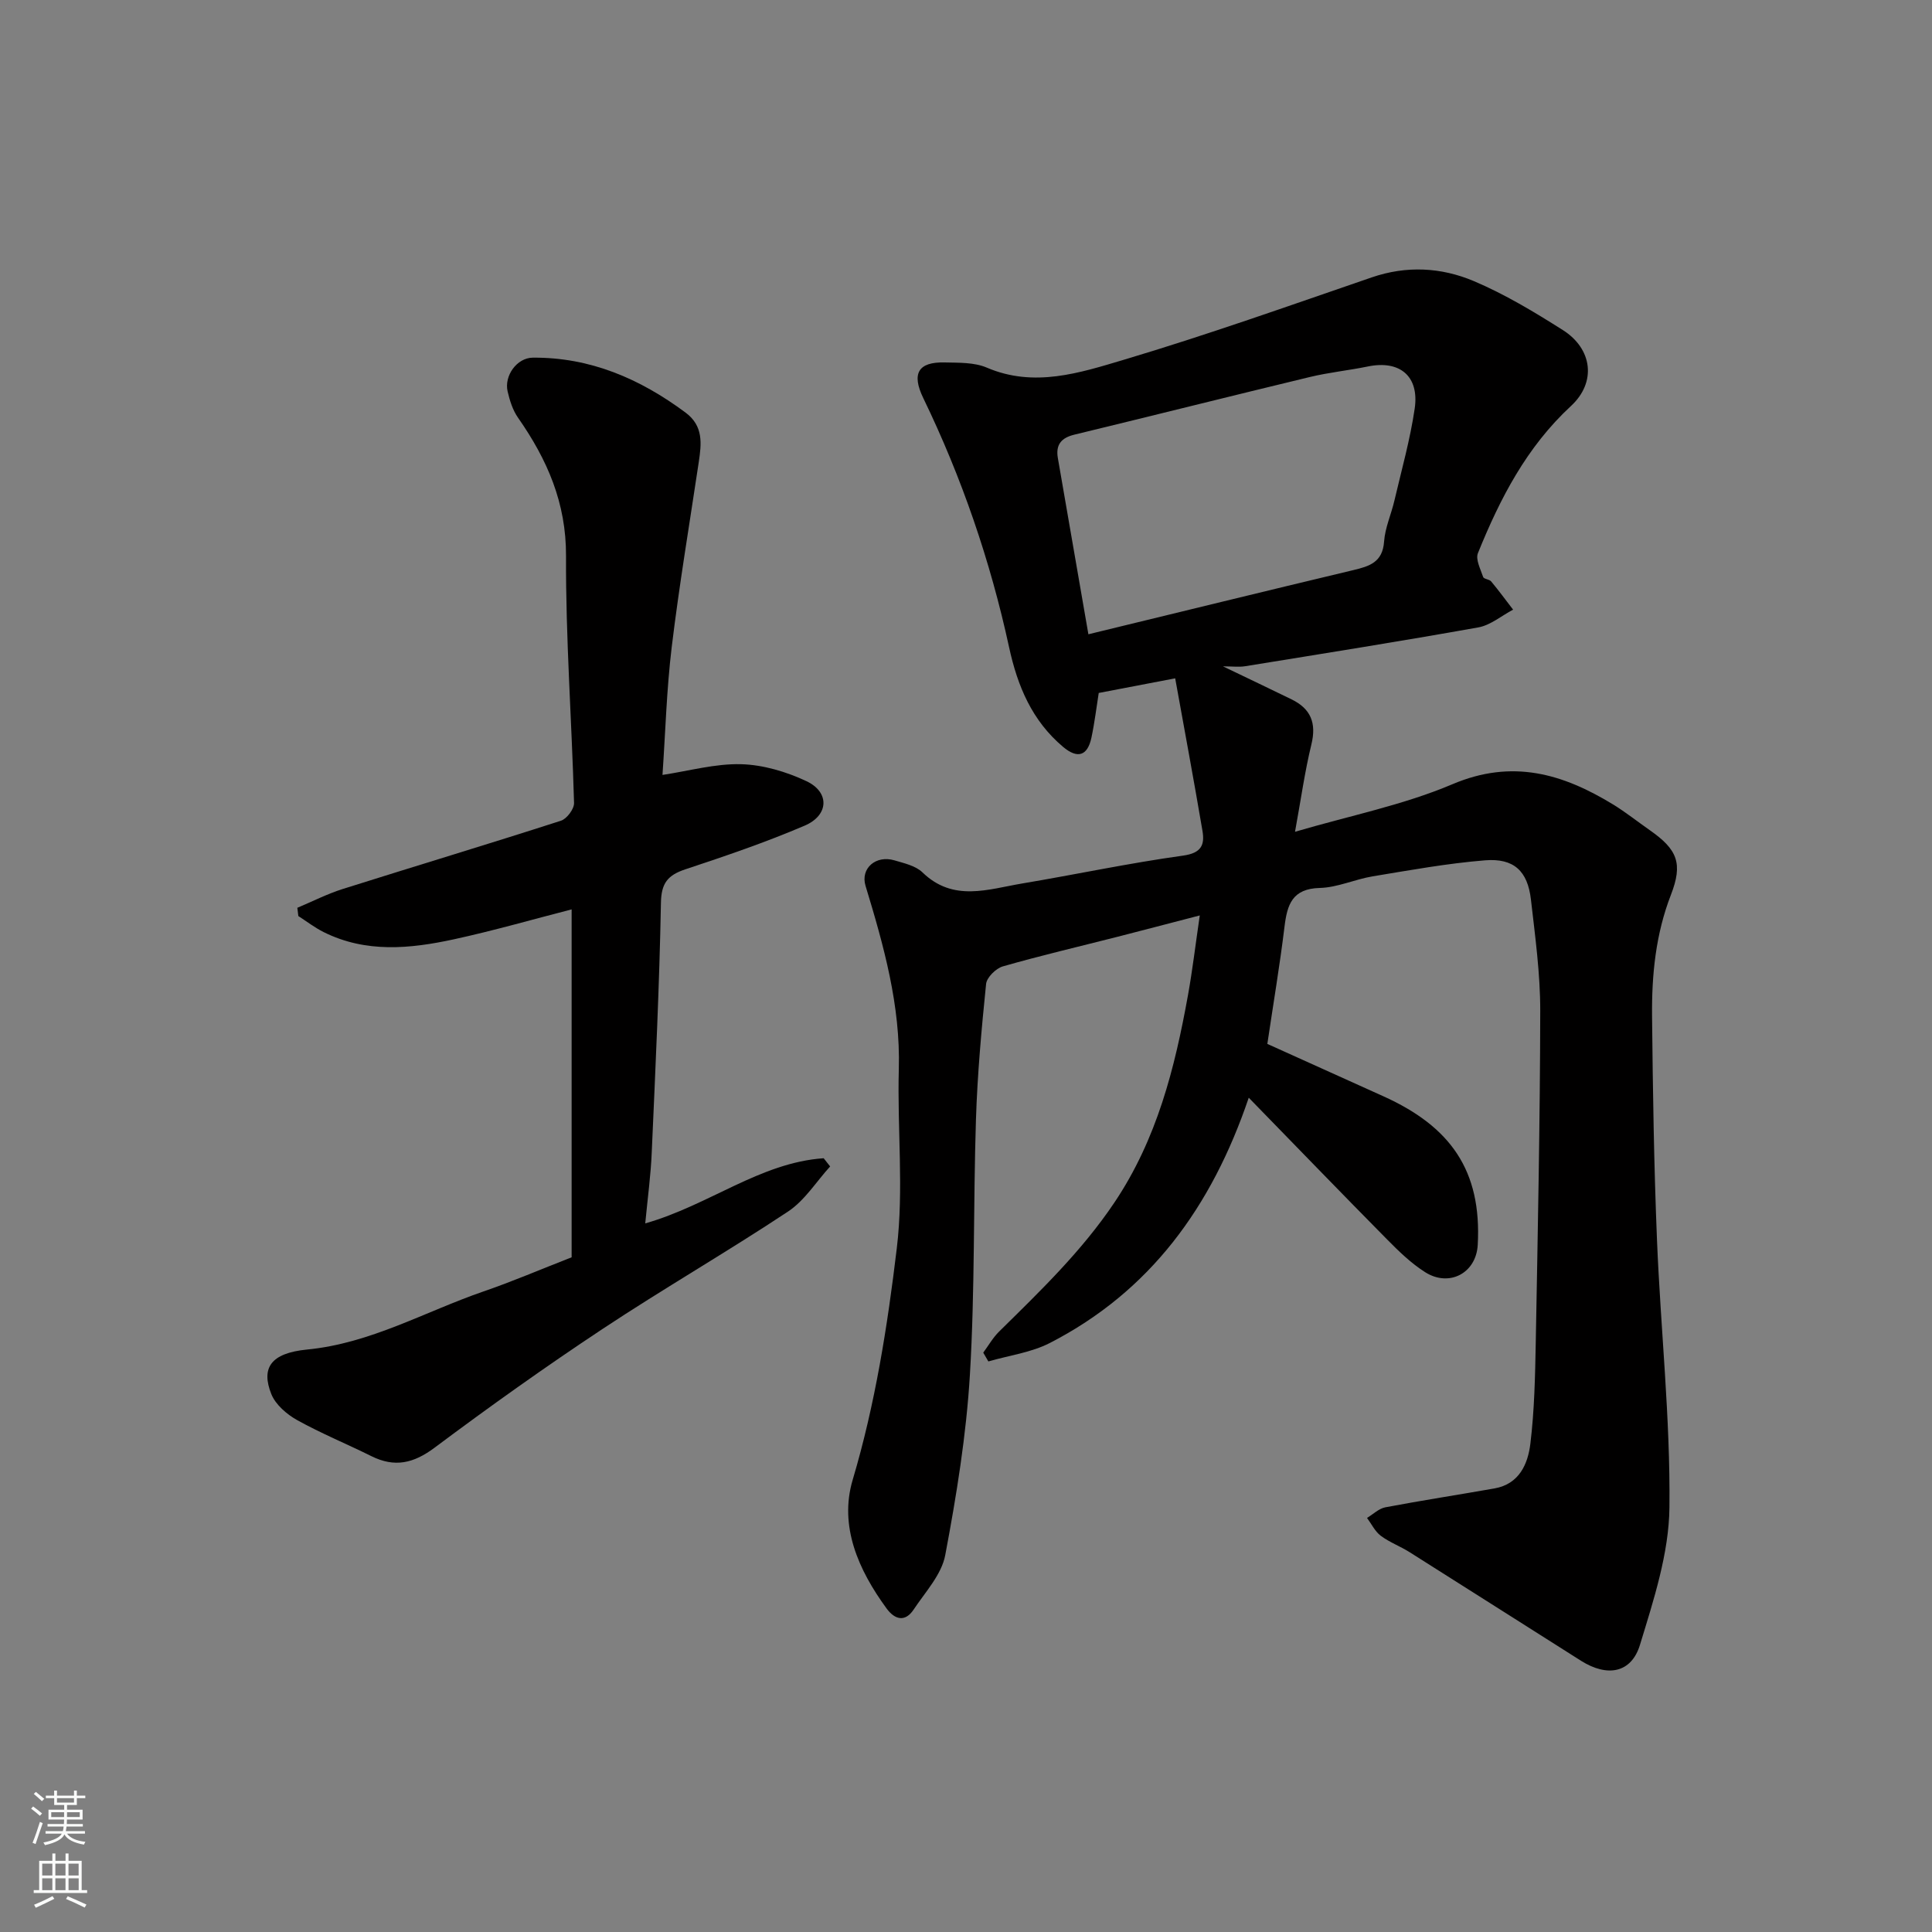 <svg enable-background="new 0 0 400 400" viewBox="0 0 400 400" xmlns="http://www.w3.org/2000/svg"><rect x="0" y="0" width="400" height="400" fill="#808080" stroke="none"/><path d="m253.2 137.96c5.18 2.49 9.71 4.64 14.21 6.84 3.98 1.94 5.18 4.9 4.1 9.32-1.38 5.67-2.18 11.49-3.39 18.09 11.4-3.35 22.45-5.54 32.6-9.85 12.39-5.26 22.83-2.17 33.26 4.2 2.64 1.62 5.08 3.57 7.63 5.35 5.68 3.98 6.86 6.85 4.33 13.37-3.15 8.13-3.98 16.56-3.9 25.09.16 15.44.39 30.88 1.02 46.3.75 18.48 2.78 36.95 2.58 55.41-.1 9.53-3.27 19.18-6.1 28.46-1.79 5.88-6.77 6.73-12.2 3.31-11.85-7.49-23.67-15.03-35.53-22.51-1.92-1.21-4.13-2.02-5.93-3.37-1.2-.9-1.92-2.44-2.85-3.7 1.26-.76 2.44-1.94 3.8-2.2 7.51-1.42 15.07-2.58 22.6-3.91 5.12-.91 6.91-5.06 7.42-9.28.83-6.87.98-13.85 1.11-20.79.42-22.93.89-45.87.93-68.8.01-7.69-1.05-15.4-1.93-23.07-.68-5.88-3.53-8.58-9.49-8.1-7.8.63-15.55 2.04-23.28 3.32-3.69.61-7.28 2.31-10.94 2.4-5.71.15-6.75 3.44-7.31 8.04-.96 7.9-2.29 15.76-3.55 24.25 7.77 3.51 15.91 7.18 24.04 10.85 13.82 6.24 20.37 15.3 19.52 30.75-.32 5.87-5.91 8.82-10.89 5.66-2.89-1.83-5.43-4.3-7.85-6.75-9.41-9.52-18.71-19.15-28.67-29.37-7.7 22.7-20.47 40.13-41.18 50.78-3.87 1.99-8.47 2.58-12.73 3.82-.35-.61-.71-1.21-1.06-1.82 1.08-1.46 1.99-3.08 3.26-4.34 8.53-8.4 17.11-16.64 23.89-26.73 8.81-13.12 12.51-27.82 15.24-42.95.92-5.11 1.53-10.28 2.44-16.5-6.33 1.64-11.74 3.07-17.15 4.45-7.88 2.01-15.81 3.86-23.62 6.1-1.43.41-3.33 2.28-3.47 3.63-.95 9.34-1.8 18.71-2.1 28.09-.56 17.59-.2 35.23-1.25 52.79-.75 12.53-2.78 25.04-5.11 37.39-.76 4.03-4.12 7.62-6.53 11.25-1.78 2.68-3.91 2.11-5.61-.21-5.83-7.96-9.87-17.05-7.02-26.64 4.68-15.73 7.2-31.83 9.13-47.93 1.47-12.2.08-24.71.42-37.07.37-13.2-3.12-25.58-6.89-37.98-1.1-3.62 2.15-6.42 6-5.27 2.02.6 4.38 1.12 5.79 2.49 6.39 6.2 13.62 3.47 20.67 2.29 11.1-1.86 22.12-4.22 33.26-5.76 3.83-.53 4.54-2.23 4.03-5.18-1.8-10.58-3.76-21.12-5.64-31.53-5.71 1.09-10.65 2.04-15.83 3.03-.46 2.87-.84 6.09-1.51 9.25-.81 3.8-2.88 4.42-5.85 1.93-6.44-5.42-9.45-12.57-11.2-20.65-3.88-17.88-9.79-35.1-17.77-51.59-2.46-5.08-1.05-7.5 4.42-7.37 2.93.07 6.14-.04 8.73 1.07 9.81 4.2 19.25 1.09 28.36-1.62 17.27-5.15 34.28-11.2 51.34-17.06 7.22-2.48 14.39-2.08 21.12.76 6.43 2.72 12.52 6.39 18.44 10.14 6.16 3.9 7 10.82 1.7 15.72-9.2 8.51-14.7 19.17-19.27 30.47-.53 1.3.54 3.32 1.08 4.94.15.44 1.28.46 1.66.92 1.58 1.9 3.04 3.89 4.54 5.84-2.4 1.27-4.68 3.23-7.22 3.68-16.06 2.87-32.18 5.43-48.29 8.04-1.26.2-2.59.02-4.56.02zm-27.86-6.64c18.53-4.5 36.66-8.95 54.83-13.28 3.37-.8 6.09-1.63 6.39-5.92.2-2.86 1.48-5.64 2.14-8.49 1.48-6.33 3.26-12.63 4.2-19.05.98-6.73-3.12-10.05-9.67-8.71-3.99.82-8.07 1.23-12.02 2.18-16.27 3.92-32.51 8-48.77 11.94-2.74.66-3.9 2.1-3.42 4.86 2.07 12 4.16 24.02 6.32 36.47z" fill="#010000"/><path d="m133.59 253.29c13.24-3.77 23.77-12.58 36.94-13.49.45.57.89 1.13 1.34 1.7-2.87 3.15-5.25 7.03-8.69 9.32-12.63 8.37-25.78 15.95-38.42 24.32-11.84 7.84-23.42 16.09-34.8 24.6-4.34 3.24-8.24 4.13-13.05 1.75-5.11-2.54-10.42-4.71-15.4-7.48-2.15-1.2-4.47-3.2-5.34-5.39-2.13-5.35-.18-8.47 7.39-9.21 13.2-1.28 24.43-7.86 36.54-12.03 5.97-2.05 11.79-4.55 18.25-7.07 0-23.82 0-47.73 0-72.03-7.95 2.04-16.12 4.4-24.41 6.2-9.05 1.96-18.19 2.86-26.93-1.5-1.84-.92-3.5-2.2-5.24-3.32-.07-.57-.14-1.14-.21-1.71 3.14-1.32 6.19-2.88 9.42-3.9 15.04-4.75 30.15-9.29 45.16-14.13 1.22-.39 2.75-2.44 2.71-3.68-.47-17.04-1.74-34.08-1.66-51.11.05-11.03-3.91-20.02-9.94-28.65-1.09-1.56-1.71-3.54-2.15-5.42-.76-3.27 1.92-6.98 5.2-7.01 11.9-.1 22.21 4.37 31.62 11.36 3.75 2.78 3.32 6.44 2.75 10.27-1.91 12.76-4.05 25.5-5.6 38.3-1.06 8.78-1.3 17.65-1.91 26.46 5.51-.83 10.91-2.36 16.27-2.22 4.56.12 9.36 1.55 13.53 3.51 4.85 2.28 4.67 7.06-.36 9.21-8.05 3.45-16.38 6.28-24.7 9.04-3.6 1.2-4.99 2.81-5.06 6.91-.32 17.21-1.14 34.41-1.9 51.61-.19 4.73-.84 9.44-1.35 14.79z" fill="#010000"/><g fill="#fafbfa"><path d="m6.44 374.46.42-.45c.65.47 1.27.95 1.85 1.44l-.45.49c-.65-.56-1.25-1.06-1.82-1.48m.93 7.33-.63-.26c.55-1.36 1.05-2.8 1.52-4.33.19.1.38.19.59.27-.46 1.29-.95 2.73-1.48 4.32m-.38-10.38.44-.42c.43.34 1.01.82 1.74 1.44l-.49.49c-.53-.51-1.09-1.01-1.69-1.51m2.5.35h1.72v-1.04h.59v1.04h3.52v-1.04h.59v1.04h1.75v.53h-1.75v1.42h-2.03v.97h3.22v2.03h-3.24c0 .35-.01.66-.03.93h3.32v.53h-3.37c-.03.27-.08.58-.15.94h3.96v.53h-3.71c.67.92 1.93 1.48 3.79 1.68-.13.24-.23.44-.29.59-2.13-.38-3.48-1.08-4.04-2.12-.43.97-1.77 1.72-4.03 2.23-.09-.19-.2-.37-.33-.55 2.1-.42 3.37-1.03 3.81-1.83h-3.36v-.53h3.58c.08-.29.13-.61.16-.94h-3.33v-.53h3.39c.02-.27.04-.58.04-.93h-3.23v-2.03h3.25v-.97h-2.07v-1.42h-1.73zm1.12 3.44v1h2.65c.01-.3.02-.44.01-.4v-.25-.35zm1.19-2h3.52v-.91h-3.52zm4.71 2h-2.63v.59c0 .15-.01.28-.01.4h2.64z"/><path d="m13.56 383.74h.63v1.52h2.72v6.07h1.13v.6h-11.06v-.6h1.13v-6.07h2.73v-1.52h.63v1.52h2.1v-1.52zm-2.69 8.83.38.56c-1.24.63-2.53 1.25-3.85 1.85-.1-.21-.21-.42-.34-.63 1.36-.55 2.63-1.15 3.81-1.78m-2.13-4.27h2.1v-2.45h-2.1zm0 3.04h2.1v-2.46h-2.1zm2.72-3.04h2.1v-2.45h-2.1zm0 3.04h2.1v-2.46h-2.1zm6.07 3.6c-1.41-.71-2.7-1.3-3.86-1.78l.35-.56c1.45.62 2.75 1.19 3.88 1.72zm-1.25-9.09h-2.1v2.45h2.1zm-2.09 5.49h2.1v-2.46h-2.1z"/></g></svg>